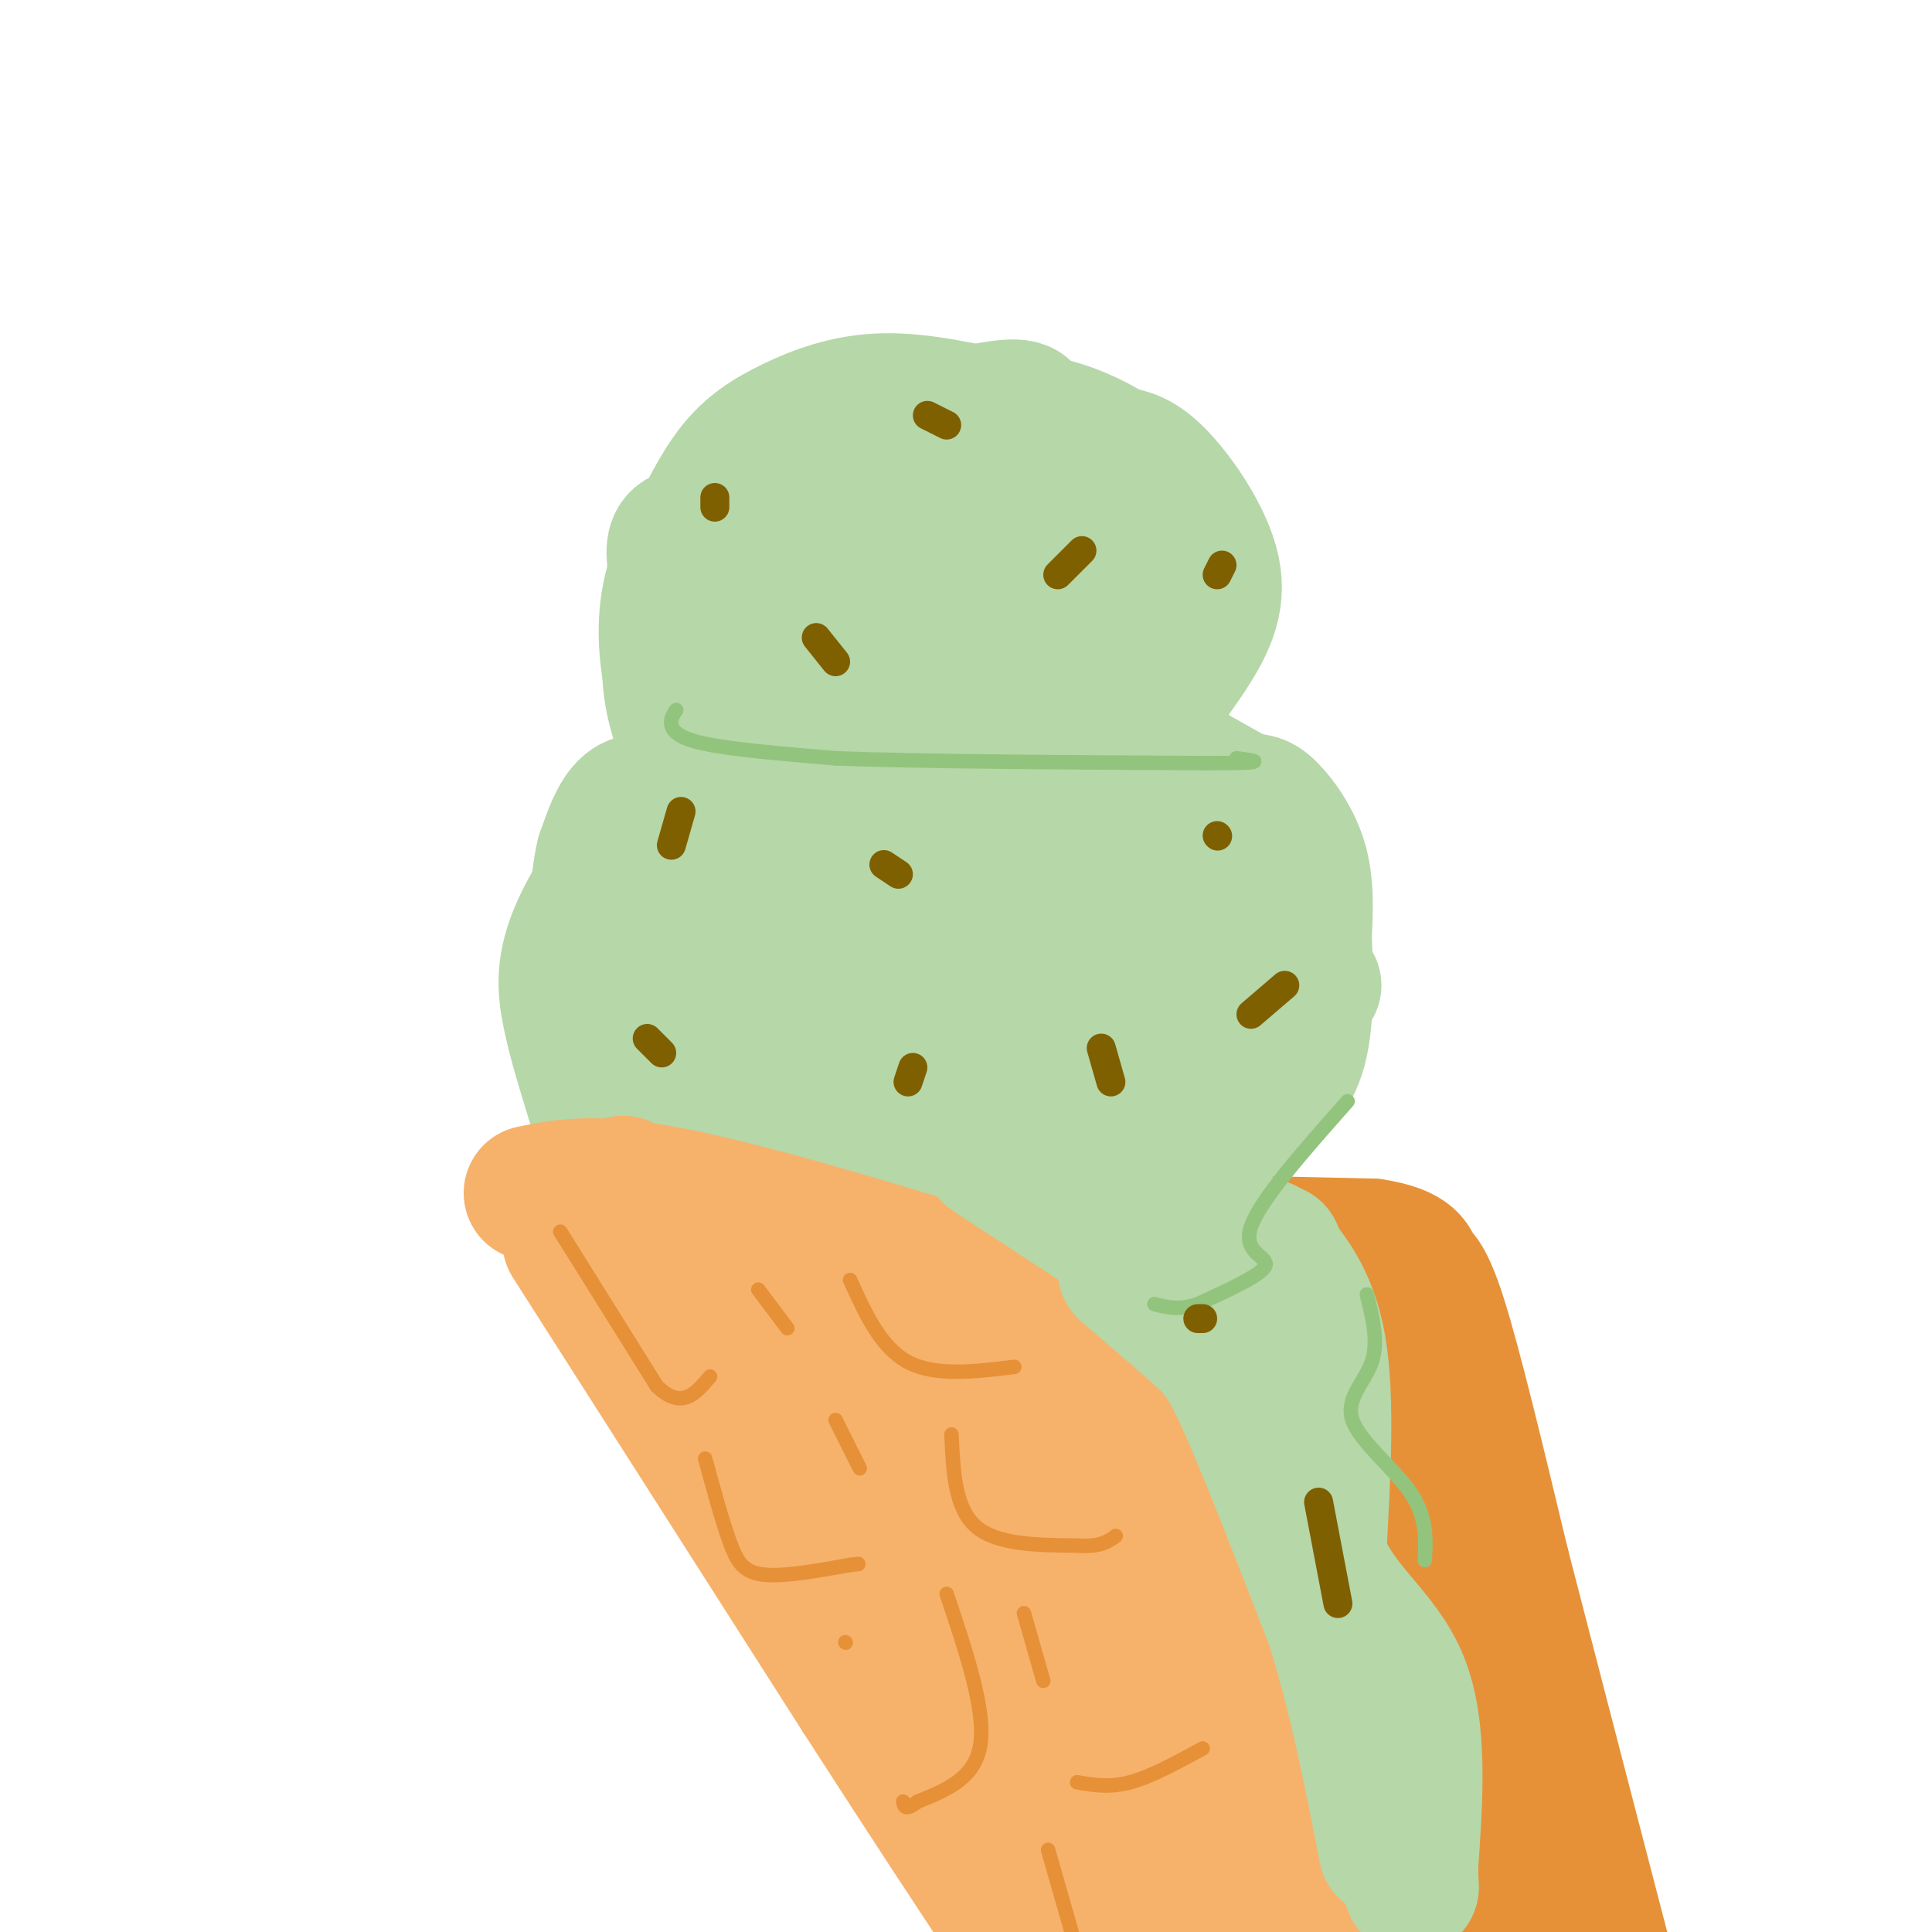 <svg viewBox='0 0 400 400' version='1.1' xmlns='http://www.w3.org/2000/svg' xmlns:xlink='http://www.w3.org/1999/xlink'><g fill='none' stroke='rgb(182,215,168)' stroke-width='28' stroke-linecap='round' stroke-linejoin='round'><path d='M212,87c0.634,-1.901 1.268,-3.801 -8,-2c-9.268,1.801 -28.439,7.305 -39,11c-10.561,3.695 -12.511,5.581 -15,8c-2.489,2.419 -5.517,5.372 -8,10c-2.483,4.628 -4.423,10.931 -4,19c0.423,8.069 3.208,17.904 5,24c1.792,6.096 2.591,8.452 8,13c5.409,4.548 15.427,11.289 27,12c11.573,0.711 24.699,-4.607 33,-9c8.301,-4.393 11.777,-7.859 17,-14c5.223,-6.141 12.194,-14.955 17,-22c4.806,-7.045 7.448,-12.320 6,-19c-1.448,-6.680 -6.985,-14.766 -11,-19c-4.015,-4.234 -6.507,-4.617 -9,-5'/><path d='M231,94c-4.051,-2.354 -9.678,-5.740 -19,-7c-9.322,-1.260 -22.339,-0.394 -31,1c-8.661,1.394 -12.968,3.316 -18,8c-5.032,4.684 -10.791,12.132 -16,14c-5.209,1.868 -9.869,-1.842 -6,12c3.869,13.842 16.267,45.235 19,58c2.733,12.765 -4.199,6.901 5,2c9.199,-4.901 34.527,-8.839 46,-13c11.473,-4.161 9.089,-8.543 12,-14c2.911,-5.457 11.117,-11.988 10,-22c-1.117,-10.012 -11.559,-23.506 -22,-37'/><path d='M211,96c-4.416,-8.289 -4.455,-10.510 -18,-5c-13.545,5.510 -40.597,18.751 -50,33c-9.403,14.249 -1.158,29.504 3,38c4.158,8.496 4.230,10.232 11,13c6.770,2.768 20.240,6.568 29,3c8.760,-3.568 12.812,-14.503 15,-19c2.188,-4.497 2.512,-2.557 3,-9c0.488,-6.443 1.139,-21.269 -2,-30c-3.139,-8.731 -10.070,-11.365 -17,-14'/><path d='M185,106c-3.841,-3.149 -4.942,-4.020 -12,0c-7.058,4.020 -20.073,12.933 -26,20c-5.927,7.067 -4.766,12.287 -1,19c3.766,6.713 10.138,14.917 19,21c8.862,6.083 20.216,10.045 32,5c11.784,-5.045 24.000,-19.097 28,-31c4.000,-11.903 -0.215,-21.657 -4,-27c-3.785,-5.343 -7.138,-6.274 -11,-6c-3.862,0.274 -8.231,1.754 -13,6c-4.769,4.246 -9.938,11.259 -12,19c-2.062,7.741 -1.018,16.212 0,20c1.018,3.788 2.009,2.894 3,2'/><path d='M188,154c0.622,1.475 0.678,4.162 3,0c2.322,-4.162 6.910,-15.174 1,-20c-5.910,-4.826 -22.318,-3.466 -29,0c-6.682,3.466 -3.639,9.039 0,12c3.639,2.961 7.873,3.310 11,3c3.127,-0.310 5.147,-1.279 7,-4c1.853,-2.721 3.537,-7.194 4,-11c0.463,-3.806 -0.296,-6.945 -4,-2c-3.704,4.945 -10.352,17.972 -17,31'/><path d='M164,163c-2.123,7.807 1.070,11.825 2,15c0.930,3.175 -0.404,5.509 8,4c8.404,-1.509 26.544,-6.860 37,-12c10.456,-5.140 13.228,-10.070 16,-15'/><path d='M209,87c-9.143,-2.083 -18.286,-4.167 -26,-4c-7.714,0.167 -14.000,2.583 -19,5c-5.000,2.417 -8.714,4.833 -12,9c-3.286,4.167 -6.143,10.083 -9,16'/><path d='M143,113c-2.000,5.667 -2.500,11.833 -3,18'/><path d='M136,166c0.000,0.000 0.100,0.100 0.1,0.1'/><path d='M136.1,166.1c-1.118,-0.229 -3.962,-0.851 -6.1,0.9c-2.138,1.751 -3.569,5.876 -5,10'/><path d='M125,177c-1.178,4.711 -1.622,11.489 0,18c1.622,6.511 5.311,12.756 9,19'/><path d='M134,214c1.667,3.333 1.333,2.167 1,1'/><path d='M148,164c-3.351,-0.060 -6.702,-0.119 -12,5c-5.298,5.119 -12.542,15.417 -16,23c-3.458,7.583 -3.131,12.452 -2,18c1.131,5.548 3.065,11.774 5,18'/><path d='M123,228c3.167,5.000 8.583,8.500 14,12'/><path d='M148,161c-2.500,2.667 -5.000,5.333 -5,8c0.000,2.667 2.500,5.333 5,8'/><path d='M227,155c0.000,0.000 31.000,18.000 31,18'/><path d='M258,173c6.111,3.644 5.889,3.756 6,9c0.111,5.244 0.556,15.622 1,26'/><path d='M265,208c-1.089,7.378 -4.311,12.822 -8,17c-3.689,4.178 -7.844,7.089 -12,10'/><path d='M245,235c-6.333,3.500 -16.167,7.250 -26,11'/><path d='M219,246c-6.167,2.000 -8.583,1.500 -11,1'/><path d='M208,247c-3.167,0.167 -5.583,0.083 -8,0'/><path d='M200,247c-3.000,0.000 -6.500,0.000 -10,0'/><path d='M190,247c-4.833,-0.167 -11.917,-0.583 -19,-1'/><path d='M171,246c-5.333,-1.000 -9.167,-3.000 -13,-5'/><path d='M158,241c-3.167,-2.833 -4.583,-7.417 -6,-12'/><path d='M131,182c1.733,5.800 3.467,11.600 7,18c3.533,6.400 8.867,13.400 15,18c6.133,4.600 13.067,6.800 20,9'/><path d='M173,227c10.238,2.274 25.833,3.458 33,4c7.167,0.542 5.905,0.440 9,-4c3.095,-4.440 10.548,-13.220 18,-22'/><path d='M233,205c4.179,-6.893 5.625,-13.125 6,-18c0.375,-4.875 -0.321,-8.393 -11,-6c-10.679,2.393 -31.339,10.696 -52,19'/><path d='M176,200c-15.571,5.381 -28.500,9.333 -29,13c-0.500,3.667 11.429,7.048 24,8c12.571,0.952 25.786,-0.524 39,-2'/><path d='M210,219c12.867,-1.244 25.533,-3.356 24,-7c-1.533,-3.644 -17.267,-8.822 -33,-14'/><path d='M201,198c-5.500,-2.333 -2.750,-1.167 0,0'/><path d='M239,187c0.000,0.000 -40.000,15.000 -40,15'/><path d='M243,193c0.000,0.000 -34.000,20.000 -34,20'/><path d='M272,204c0.000,0.000 -21.000,7.000 -21,7'/><path d='M251,211c-4.000,1.333 -3.500,1.167 -3,1'/><path d='M240,156c0.000,0.000 16.000,9.000 16,9'/><path d='M256,165c3.429,1.381 4.000,0.333 6,2c2.000,1.667 5.429,6.048 7,11c1.571,4.952 1.286,10.476 1,16'/><path d='M270,194c0.333,7.067 0.667,16.733 -1,23c-1.667,6.267 -5.333,9.133 -9,12'/><path d='M260,229c-6.956,6.044 -19.844,15.156 -27,19c-7.156,3.844 -8.578,2.422 -10,1'/><path d='M223,249c-3.238,-0.083 -6.333,-0.792 -7,0c-0.667,0.792 1.095,3.083 -3,4c-4.095,0.917 -14.048,0.458 -24,0'/><path d='M189,253c-8.267,0.178 -16.933,0.622 -22,0c-5.067,-0.622 -6.533,-2.311 -8,-4'/><path d='M159,249c-3.500,-1.833 -8.250,-4.417 -13,-7'/></g>
<g fill='none' stroke='rgb(246,178,107)' stroke-width='28' stroke-linecap='round' stroke-linejoin='round'><path d='M120,248c0.000,0.000 26.000,34.000 26,34'/><path d='M146,282c8.311,10.133 16.089,18.467 27,35c10.911,16.533 24.956,41.267 39,66'/><path d='M212,383c9.333,15.167 13.167,20.083 17,25'/><path d='M129,245c0.000,0.000 63.000,31.000 63,31'/><path d='M192,276c14.422,9.756 18.978,18.644 25,32c6.022,13.356 13.511,31.178 21,49'/><path d='M238,357c8.333,20.000 18.667,45.500 29,71'/><path d='M163,278c6.089,4.911 12.178,9.822 27,32c14.822,22.178 38.378,61.622 49,78c10.622,16.378 8.311,9.689 6,3'/><path d='M110,247c6.917,-1.417 13.833,-2.833 32,1c18.167,3.833 47.583,12.917 77,22'/><path d='M219,270c16.083,7.369 17.792,14.792 22,25c4.208,10.208 10.917,23.202 15,34c4.083,10.798 5.542,19.399 7,28'/><path d='M263,357c4.000,12.833 10.500,30.917 17,49'/><path d='M118,257c0.000,0.000 60.000,94.000 60,94'/><path d='M178,351c15.667,24.333 24.833,38.167 34,52'/><path d='M212,403c5.667,8.667 2.833,4.333 0,0'/></g>
<g fill='none' stroke='rgb(230,145,56)' stroke-width='28' stroke-linecap='round' stroke-linejoin='round'><path d='M239,257c0.000,0.000 45.000,1.000 45,1'/><path d='M284,258c8.857,1.298 8.500,4.042 9,5c0.500,0.958 1.857,0.131 5,10c3.143,9.869 8.071,30.435 13,51'/><path d='M311,324c6.667,25.833 16.833,64.917 27,104'/><path d='M248,265c8.750,14.750 17.500,29.500 26,51c8.500,21.500 16.750,49.750 25,78'/><path d='M299,394c5.000,15.167 5.000,14.083 5,13'/><path d='M279,275c0.000,0.000 45.000,129.000 45,129'/><path d='M324,404c7.500,21.500 3.750,10.750 0,0'/></g>
<g fill='none' stroke='rgb(182,215,168)' stroke-width='28' stroke-linecap='round' stroke-linejoin='round'><path d='M238,248c0.000,0.000 26.000,11.000 26,11'/><path d='M232,250c6.311,4.444 12.622,8.889 17,13c4.378,4.111 6.822,7.889 8,11c1.178,3.111 1.089,5.556 1,8'/><path d='M258,282c1.000,4.500 3.000,11.750 5,19'/><path d='M262,258c4.583,5.167 9.167,10.333 11,21c1.833,10.667 0.917,26.833 0,43'/><path d='M273,322c3.689,10.733 12.911,16.067 17,26c4.089,9.933 3.044,24.467 2,39'/><path d='M292,387c0.333,6.500 0.167,3.250 0,0'/><path d='M233,263c5.622,4.822 11.244,9.644 15,13c3.756,3.356 5.644,5.244 10,15c4.356,9.756 11.178,27.378 18,45'/><path d='M276,336c4.833,15.333 7.917,31.167 11,47'/><path d='M205,239c0.000,0.000 26.000,17.000 26,17'/><path d='M231,256c8.333,6.833 16.167,15.417 24,24'/></g>
<g fill='none' stroke='rgb(246,178,107)' stroke-width='3' stroke-linecap='round' stroke-linejoin='round'><path d='M122,258c0.500,4.750 1.000,9.500 4,14c3.000,4.500 8.500,8.750 14,13'/><path d='M140,285c2.500,2.167 1.750,1.083 1,0'/></g>
<g fill='none' stroke='rgb(230,145,56)' stroke-width='3' stroke-linecap='round' stroke-linejoin='round'><path d='M116,255c0.000,0.000 20.000,32.000 20,32'/><path d='M136,287c5.167,5.000 8.083,1.500 11,-2'/><path d='M163,275c0.000,0.000 -6.000,-8.000 -6,-8'/><path d='M176,265c3.167,7.000 6.333,14.000 12,17c5.667,3.000 13.833,2.000 22,1'/><path d='M146,302c1.733,6.356 3.467,12.711 5,17c1.533,4.289 2.867,6.511 7,7c4.133,0.489 11.067,-0.756 18,-2'/><path d='M176,324c3.000,-0.333 1.500,-0.167 0,0'/><path d='M173,294c0.000,0.000 5.000,10.000 5,10'/><path d='M197,297c0.333,7.583 0.667,15.167 5,19c4.333,3.833 12.667,3.917 21,4'/><path d='M223,320c4.833,0.333 6.417,-0.833 8,-2'/><path d='M175,340c0.000,0.000 0.100,0.100 0.1,0.1'/><path d='M196,330c4.000,11.917 8.000,23.833 7,31c-1.000,7.167 -7.000,9.583 -13,12'/><path d='M190,373c-2.667,2.000 -2.833,1.000 -3,0'/><path d='M212,334c0.000,0.000 4.000,14.000 4,14'/><path d='M223,369c3.333,0.583 6.667,1.167 11,0c4.333,-1.167 9.667,-4.083 15,-7'/><path d='M217,383c0.000,0.000 6.000,21.000 6,21'/></g>
<g fill='none' stroke='rgb(147,196,125)' stroke-width='3' stroke-linecap='round' stroke-linejoin='round'><path d='M140,147c-0.600,0.889 -1.200,1.778 -1,3c0.200,1.222 1.200,2.778 7,4c5.800,1.222 16.400,2.111 27,3'/><path d='M173,157c17.333,0.667 47.167,0.833 77,1'/><path d='M250,158c13.833,0.000 9.917,-0.500 6,-1'/><path d='M279,228c-9.089,10.267 -18.178,20.533 -20,26c-1.822,5.467 3.622,6.133 3,8c-0.622,1.867 -7.311,4.933 -14,8'/><path d='M248,270c-3.833,1.333 -6.417,0.667 -9,0'/><path d='M283,268c1.214,4.923 2.429,9.845 1,14c-1.429,4.155 -5.500,7.542 -4,12c1.500,4.458 8.571,9.988 12,15c3.429,5.012 3.214,9.506 3,14'/></g>
<g fill='none' stroke='rgb(127,96,0)' stroke-width='6' stroke-linecap='round' stroke-linejoin='round'><path d='M148,103c0.000,0.000 0.000,2.000 0,2'/><path d='M169,132c0.000,0.000 4.000,5.000 4,5'/><path d='M192,86c0.000,0.000 4.000,2.000 4,2'/><path d='M224,114c0.000,0.000 -5.000,5.000 -5,5'/><path d='M253,117c0.000,0.000 -1.000,2.000 -1,2'/><path d='M141,168c0.000,0.000 -2.000,7.000 -2,7'/><path d='M134,215c0.000,0.000 3.000,3.000 3,3'/><path d='M183,179c0.000,0.000 3.000,2.000 3,2'/><path d='M189,221c0.000,0.000 -1.000,3.000 -1,3'/><path d='M252,173c0.000,0.000 0.100,0.100 0.1,0.1'/><path d='M266,204c0.000,0.000 -7.000,6.000 -7,6'/><path d='M228,217c0.000,0.000 2.000,7.000 2,7'/><path d='M248,273c0.000,0.000 1.000,0.000 1,0'/><path d='M273,311c0.000,0.000 4.000,21.000 4,21'/></g>
</svg>